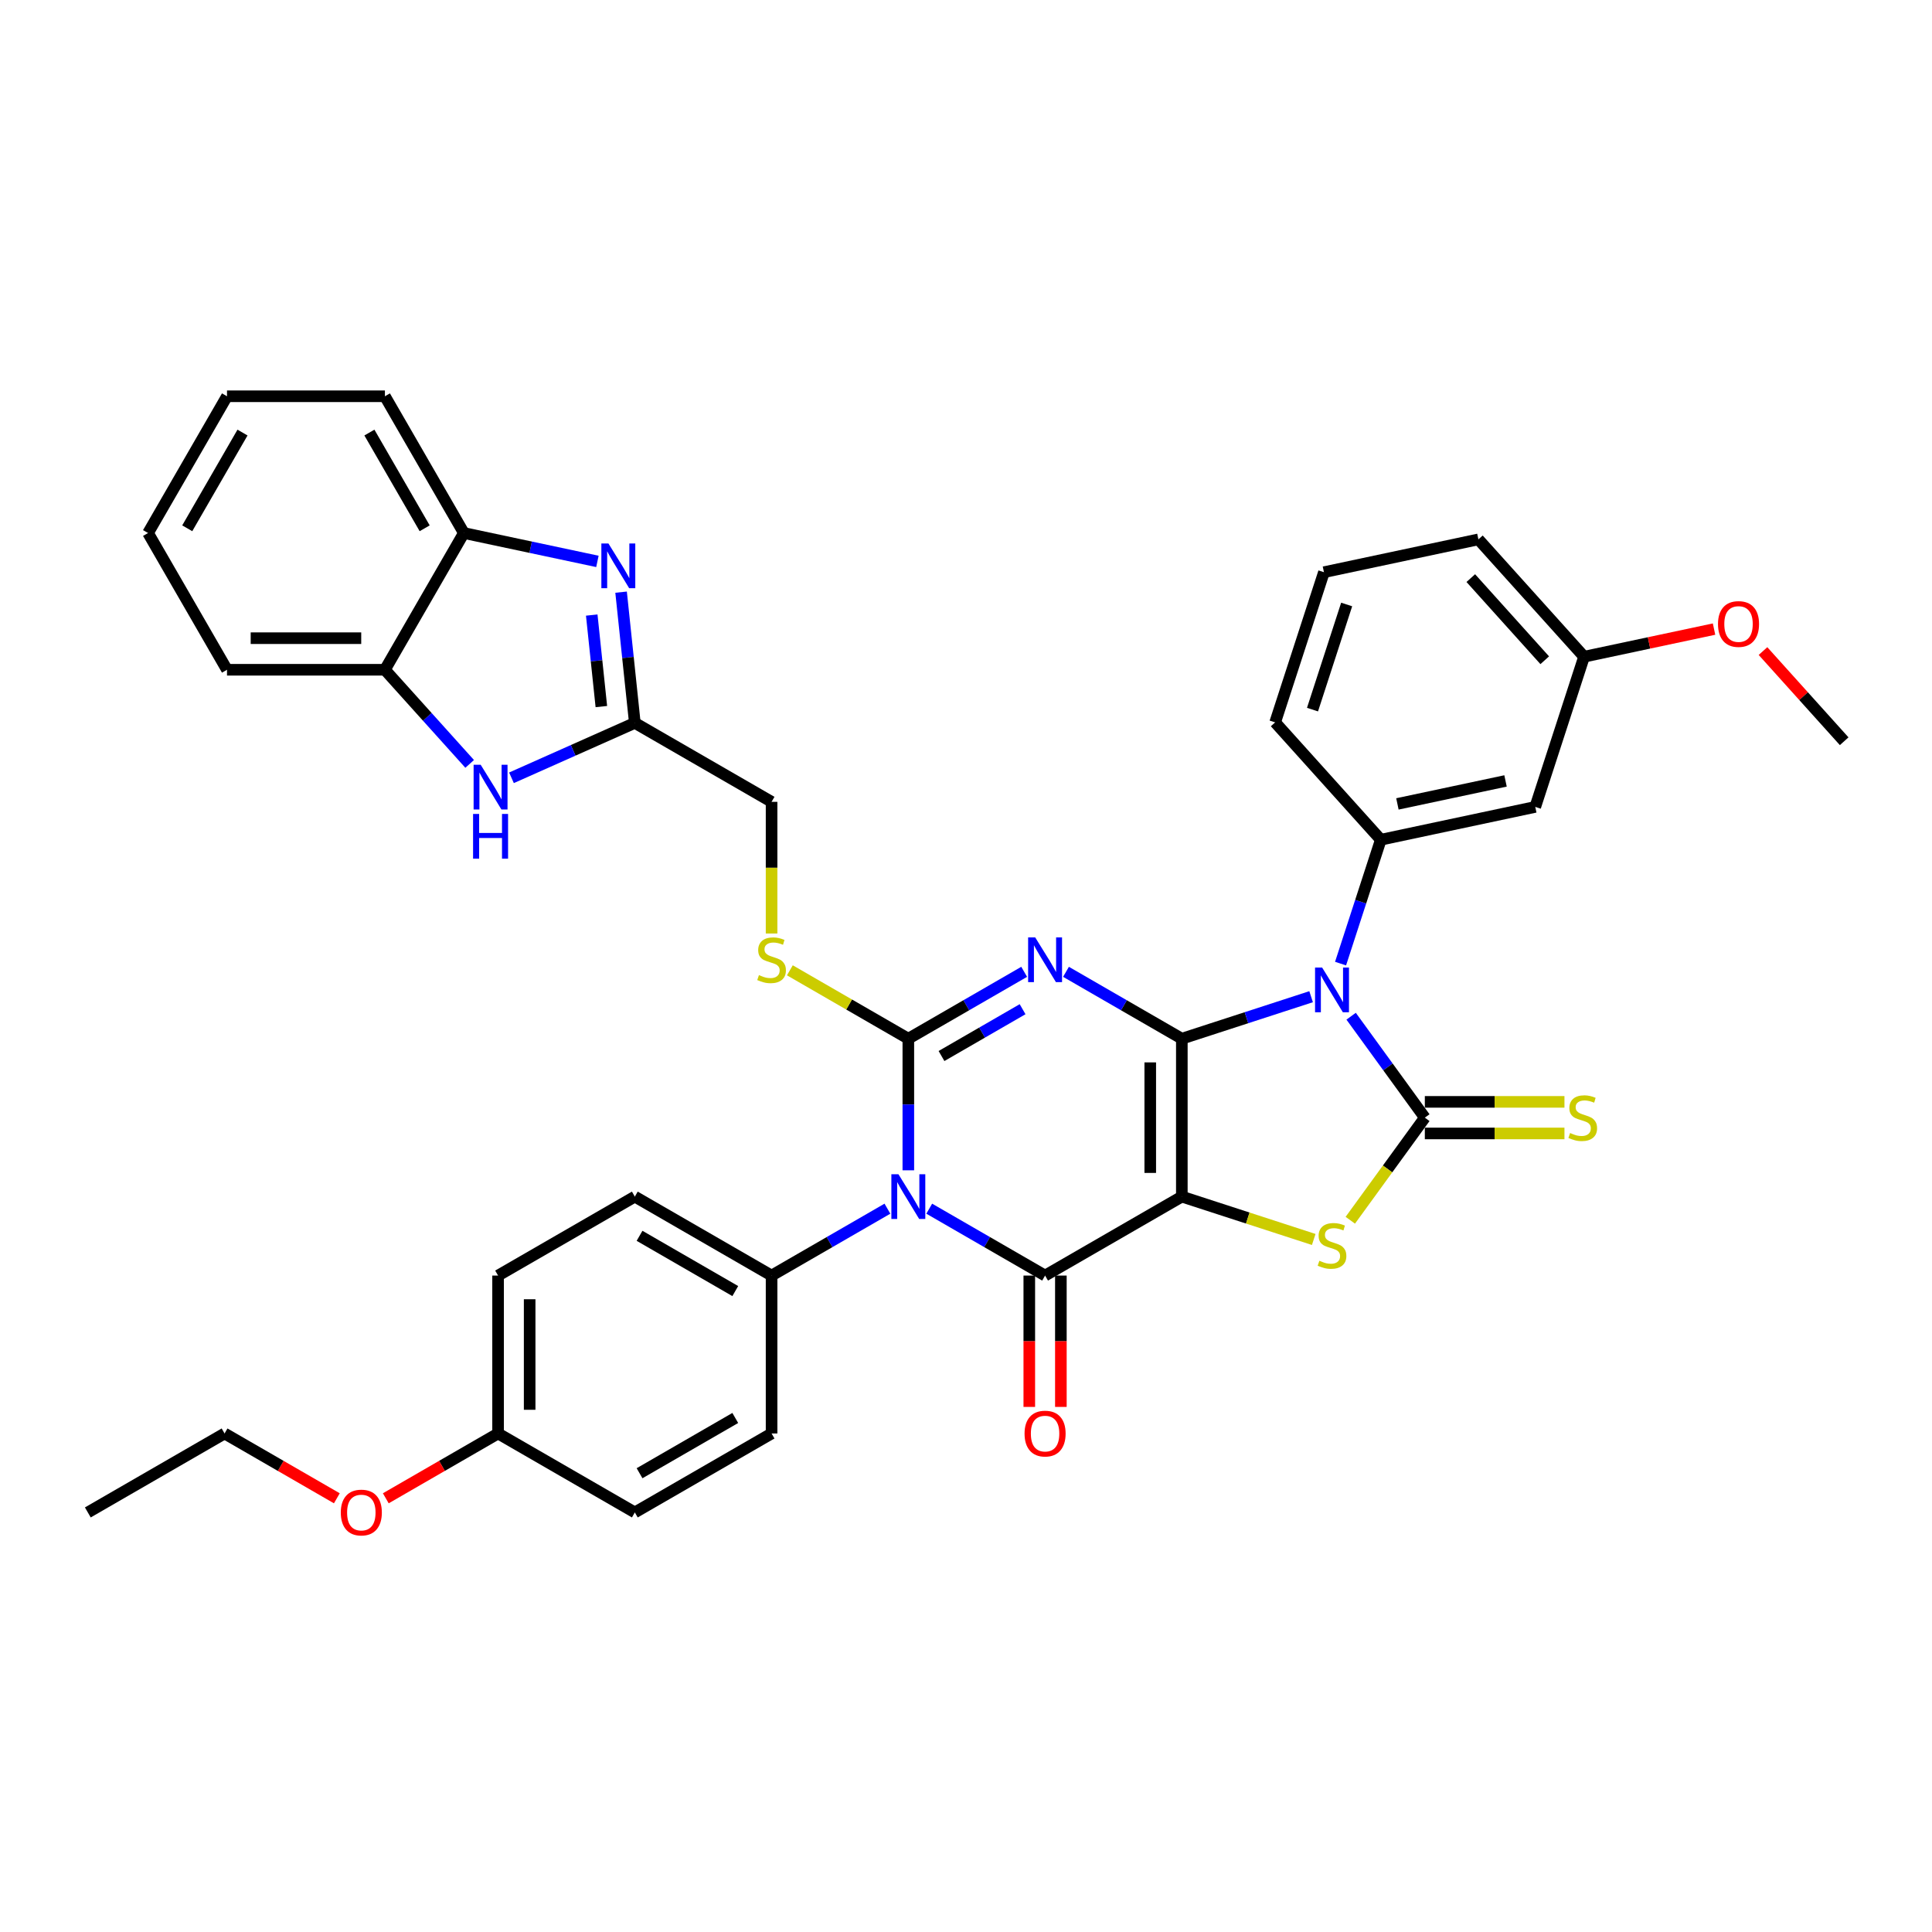 <?xml version='1.0' encoding='iso-8859-1'?>
<svg version='1.1' baseProfile='full'
              xmlns='http://www.w3.org/2000/svg'
                      xmlns:rdkit='http://www.rdkit.org/xml'
                      xmlns:xlink='http://www.w3.org/1999/xlink'
                  xml:space='preserve'
width='1000px' height='1000px' viewBox='0 0 1000 1000'>
<!-- END OF HEADER -->
<rect style='opacity:1.0;fill:#FFFFFF;stroke:none' width='1000' height='1000' x='0' y='0'> </rect>
<path class='bond-0' d='M 611.716,537.632 L 611.716,619.365' style='fill:none;fill-rule:evenodd;stroke:#000000;stroke-width:6px;stroke-linecap:butt;stroke-linejoin:miter;stroke-opacity:1' />
<path class='bond-0' d='M 595.369,549.892 L 595.369,607.105' style='fill:none;fill-rule:evenodd;stroke:#000000;stroke-width:6px;stroke-linecap:butt;stroke-linejoin:miter;stroke-opacity:1' />
<path class='bond-1' d='M 611.716,537.632 L 581.735,520.323' style='fill:none;fill-rule:evenodd;stroke:#000000;stroke-width:6px;stroke-linecap:butt;stroke-linejoin:miter;stroke-opacity:1' />
<path class='bond-1' d='M 581.735,520.323 L 551.755,503.014' style='fill:none;fill-rule:evenodd;stroke:#0000FF;stroke-width:6px;stroke-linecap:butt;stroke-linejoin:miter;stroke-opacity:1' />
<path class='bond-2' d='M 611.716,537.632 L 645.171,526.762' style='fill:none;fill-rule:evenodd;stroke:#000000;stroke-width:6px;stroke-linecap:butt;stroke-linejoin:miter;stroke-opacity:1' />
<path class='bond-2' d='M 645.171,526.762 L 678.627,515.891' style='fill:none;fill-rule:evenodd;stroke:#0000FF;stroke-width:6px;stroke-linecap:butt;stroke-linejoin:miter;stroke-opacity:1' />
<path class='bond-5' d='M 611.716,619.365 L 540.933,660.231' style='fill:none;fill-rule:evenodd;stroke:#000000;stroke-width:6px;stroke-linecap:butt;stroke-linejoin:miter;stroke-opacity:1' />
<path class='bond-7' d='M 611.716,619.365 L 645.85,630.456' style='fill:none;fill-rule:evenodd;stroke:#000000;stroke-width:6px;stroke-linecap:butt;stroke-linejoin:miter;stroke-opacity:1' />
<path class='bond-7' d='M 645.85,630.456 L 679.984,641.547' style='fill:none;fill-rule:evenodd;stroke:#CCCC00;stroke-width:6px;stroke-linecap:butt;stroke-linejoin:miter;stroke-opacity:1' />
<path class='bond-3' d='M 530.112,503.014 L 500.131,520.323' style='fill:none;fill-rule:evenodd;stroke:#0000FF;stroke-width:6px;stroke-linecap:butt;stroke-linejoin:miter;stroke-opacity:1' />
<path class='bond-3' d='M 500.131,520.323 L 470.151,537.632' style='fill:none;fill-rule:evenodd;stroke:#000000;stroke-width:6px;stroke-linecap:butt;stroke-linejoin:miter;stroke-opacity:1' />
<path class='bond-3' d='M 529.291,522.363 L 508.304,534.479' style='fill:none;fill-rule:evenodd;stroke:#0000FF;stroke-width:6px;stroke-linecap:butt;stroke-linejoin:miter;stroke-opacity:1' />
<path class='bond-3' d='M 508.304,534.479 L 487.318,546.596' style='fill:none;fill-rule:evenodd;stroke:#000000;stroke-width:6px;stroke-linecap:butt;stroke-linejoin:miter;stroke-opacity:1' />
<path class='bond-6' d='M 699.342,525.992 L 718.416,552.245' style='fill:none;fill-rule:evenodd;stroke:#0000FF;stroke-width:6px;stroke-linecap:butt;stroke-linejoin:miter;stroke-opacity:1' />
<path class='bond-6' d='M 718.416,552.245 L 737.49,578.499' style='fill:none;fill-rule:evenodd;stroke:#000000;stroke-width:6px;stroke-linecap:butt;stroke-linejoin:miter;stroke-opacity:1' />
<path class='bond-9' d='M 693.873,498.759 L 704.289,466.701' style='fill:none;fill-rule:evenodd;stroke:#0000FF;stroke-width:6px;stroke-linecap:butt;stroke-linejoin:miter;stroke-opacity:1' />
<path class='bond-9' d='M 704.289,466.701 L 714.705,434.643' style='fill:none;fill-rule:evenodd;stroke:#000000;stroke-width:6px;stroke-linecap:butt;stroke-linejoin:miter;stroke-opacity:1' />
<path class='bond-4' d='M 470.151,537.632 L 470.151,571.69' style='fill:none;fill-rule:evenodd;stroke:#000000;stroke-width:6px;stroke-linecap:butt;stroke-linejoin:miter;stroke-opacity:1' />
<path class='bond-4' d='M 470.151,571.69 L 470.151,605.748' style='fill:none;fill-rule:evenodd;stroke:#0000FF;stroke-width:6px;stroke-linecap:butt;stroke-linejoin:miter;stroke-opacity:1' />
<path class='bond-12' d='M 470.151,537.632 L 439.492,519.931' style='fill:none;fill-rule:evenodd;stroke:#000000;stroke-width:6px;stroke-linecap:butt;stroke-linejoin:miter;stroke-opacity:1' />
<path class='bond-12' d='M 439.492,519.931 L 408.833,502.23' style='fill:none;fill-rule:evenodd;stroke:#CCCC00;stroke-width:6px;stroke-linecap:butt;stroke-linejoin:miter;stroke-opacity:1' />
<path class='bond-14' d='M 459.329,625.613 L 429.349,642.922' style='fill:none;fill-rule:evenodd;stroke:#0000FF;stroke-width:6px;stroke-linecap:butt;stroke-linejoin:miter;stroke-opacity:1' />
<path class='bond-14' d='M 429.349,642.922 L 399.368,660.231' style='fill:none;fill-rule:evenodd;stroke:#000000;stroke-width:6px;stroke-linecap:butt;stroke-linejoin:miter;stroke-opacity:1' />
<path class='bond-39' d='M 480.972,625.613 L 510.953,642.922' style='fill:none;fill-rule:evenodd;stroke:#0000FF;stroke-width:6px;stroke-linecap:butt;stroke-linejoin:miter;stroke-opacity:1' />
<path class='bond-39' d='M 510.953,642.922 L 540.933,660.231' style='fill:none;fill-rule:evenodd;stroke:#000000;stroke-width:6px;stroke-linecap:butt;stroke-linejoin:miter;stroke-opacity:1' />
<path class='bond-18' d='M 532.76,660.231 L 532.76,694.224' style='fill:none;fill-rule:evenodd;stroke:#000000;stroke-width:6px;stroke-linecap:butt;stroke-linejoin:miter;stroke-opacity:1' />
<path class='bond-18' d='M 532.76,694.224 L 532.76,728.217' style='fill:none;fill-rule:evenodd;stroke:#FF0000;stroke-width:6px;stroke-linecap:butt;stroke-linejoin:miter;stroke-opacity:1' />
<path class='bond-18' d='M 549.107,660.231 L 549.107,694.224' style='fill:none;fill-rule:evenodd;stroke:#000000;stroke-width:6px;stroke-linecap:butt;stroke-linejoin:miter;stroke-opacity:1' />
<path class='bond-18' d='M 549.107,694.224 L 549.107,728.217' style='fill:none;fill-rule:evenodd;stroke:#FF0000;stroke-width:6px;stroke-linecap:butt;stroke-linejoin:miter;stroke-opacity:1' />
<path class='bond-16' d='M 737.49,586.672 L 773.624,586.672' style='fill:none;fill-rule:evenodd;stroke:#000000;stroke-width:6px;stroke-linecap:butt;stroke-linejoin:miter;stroke-opacity:1' />
<path class='bond-16' d='M 773.624,586.672 L 809.758,586.672' style='fill:none;fill-rule:evenodd;stroke:#CCCC00;stroke-width:6px;stroke-linecap:butt;stroke-linejoin:miter;stroke-opacity:1' />
<path class='bond-16' d='M 737.49,570.325 L 773.624,570.325' style='fill:none;fill-rule:evenodd;stroke:#000000;stroke-width:6px;stroke-linecap:butt;stroke-linejoin:miter;stroke-opacity:1' />
<path class='bond-16' d='M 773.624,570.325 L 809.758,570.325' style='fill:none;fill-rule:evenodd;stroke:#CCCC00;stroke-width:6px;stroke-linecap:butt;stroke-linejoin:miter;stroke-opacity:1' />
<path class='bond-38' d='M 737.49,578.499 L 718.201,605.047' style='fill:none;fill-rule:evenodd;stroke:#000000;stroke-width:6px;stroke-linecap:butt;stroke-linejoin:miter;stroke-opacity:1' />
<path class='bond-38' d='M 718.201,605.047 L 698.913,631.595' style='fill:none;fill-rule:evenodd;stroke:#CCCC00;stroke-width:6px;stroke-linecap:butt;stroke-linejoin:miter;stroke-opacity:1' />
<path class='bond-8' d='M 321.473,306.498 L 325.029,340.332' style='fill:none;fill-rule:evenodd;stroke:#0000FF;stroke-width:6px;stroke-linecap:butt;stroke-linejoin:miter;stroke-opacity:1' />
<path class='bond-8' d='M 325.029,340.332 L 328.585,374.167' style='fill:none;fill-rule:evenodd;stroke:#000000;stroke-width:6px;stroke-linecap:butt;stroke-linejoin:miter;stroke-opacity:1' />
<path class='bond-8' d='M 306.283,318.357 L 308.772,342.041' style='fill:none;fill-rule:evenodd;stroke:#0000FF;stroke-width:6px;stroke-linecap:butt;stroke-linejoin:miter;stroke-opacity:1' />
<path class='bond-8' d='M 308.772,342.041 L 311.261,365.725' style='fill:none;fill-rule:evenodd;stroke:#000000;stroke-width:6px;stroke-linecap:butt;stroke-linejoin:miter;stroke-opacity:1' />
<path class='bond-13' d='M 309.22,290.581 L 274.658,283.235' style='fill:none;fill-rule:evenodd;stroke:#0000FF;stroke-width:6px;stroke-linecap:butt;stroke-linejoin:miter;stroke-opacity:1' />
<path class='bond-13' d='M 274.658,283.235 L 240.095,275.888' style='fill:none;fill-rule:evenodd;stroke:#000000;stroke-width:6px;stroke-linecap:butt;stroke-linejoin:miter;stroke-opacity:1' />
<path class='bond-17' d='M 714.705,434.643 L 794.652,417.65' style='fill:none;fill-rule:evenodd;stroke:#000000;stroke-width:6px;stroke-linecap:butt;stroke-linejoin:miter;stroke-opacity:1' />
<path class='bond-17' d='M 723.299,416.105 L 779.261,404.209' style='fill:none;fill-rule:evenodd;stroke:#000000;stroke-width:6px;stroke-linecap:butt;stroke-linejoin:miter;stroke-opacity:1' />
<path class='bond-26' d='M 714.705,434.643 L 660.015,373.904' style='fill:none;fill-rule:evenodd;stroke:#000000;stroke-width:6px;stroke-linecap:butt;stroke-linejoin:miter;stroke-opacity:1' />
<path class='bond-10' d='M 328.585,374.167 L 399.368,415.033' style='fill:none;fill-rule:evenodd;stroke:#000000;stroke-width:6px;stroke-linecap:butt;stroke-linejoin:miter;stroke-opacity:1' />
<path class='bond-11' d='M 328.585,374.167 L 296.663,388.379' style='fill:none;fill-rule:evenodd;stroke:#000000;stroke-width:6px;stroke-linecap:butt;stroke-linejoin:miter;stroke-opacity:1' />
<path class='bond-11' d='M 296.663,388.379 L 264.74,402.592' style='fill:none;fill-rule:evenodd;stroke:#0000FF;stroke-width:6px;stroke-linecap:butt;stroke-linejoin:miter;stroke-opacity:1' />
<path class='bond-15' d='M 243.097,395.392 L 221.163,371.031' style='fill:none;fill-rule:evenodd;stroke:#0000FF;stroke-width:6px;stroke-linecap:butt;stroke-linejoin:miter;stroke-opacity:1' />
<path class='bond-15' d='M 221.163,371.031 L 199.229,346.671' style='fill:none;fill-rule:evenodd;stroke:#000000;stroke-width:6px;stroke-linecap:butt;stroke-linejoin:miter;stroke-opacity:1' />
<path class='bond-19' d='M 399.368,483.182 L 399.368,449.107' style='fill:none;fill-rule:evenodd;stroke:#CCCC00;stroke-width:6px;stroke-linecap:butt;stroke-linejoin:miter;stroke-opacity:1' />
<path class='bond-19' d='M 399.368,449.107 L 399.368,415.033' style='fill:none;fill-rule:evenodd;stroke:#000000;stroke-width:6px;stroke-linecap:butt;stroke-linejoin:miter;stroke-opacity:1' />
<path class='bond-30' d='M 240.095,275.888 L 199.229,205.106' style='fill:none;fill-rule:evenodd;stroke:#000000;stroke-width:6px;stroke-linecap:butt;stroke-linejoin:miter;stroke-opacity:1' />
<path class='bond-30' d='M 219.809,273.444 L 191.202,223.896' style='fill:none;fill-rule:evenodd;stroke:#000000;stroke-width:6px;stroke-linecap:butt;stroke-linejoin:miter;stroke-opacity:1' />
<path class='bond-42' d='M 240.095,275.888 L 199.229,346.671' style='fill:none;fill-rule:evenodd;stroke:#000000;stroke-width:6px;stroke-linecap:butt;stroke-linejoin:miter;stroke-opacity:1' />
<path class='bond-20' d='M 399.368,660.231 L 328.585,619.365' style='fill:none;fill-rule:evenodd;stroke:#000000;stroke-width:6px;stroke-linecap:butt;stroke-linejoin:miter;stroke-opacity:1' />
<path class='bond-20' d='M 380.577,668.258 L 331.029,639.651' style='fill:none;fill-rule:evenodd;stroke:#000000;stroke-width:6px;stroke-linecap:butt;stroke-linejoin:miter;stroke-opacity:1' />
<path class='bond-21' d='M 399.368,660.231 L 399.368,741.964' style='fill:none;fill-rule:evenodd;stroke:#000000;stroke-width:6px;stroke-linecap:butt;stroke-linejoin:miter;stroke-opacity:1' />
<path class='bond-31' d='M 199.229,346.671 L 117.496,346.671' style='fill:none;fill-rule:evenodd;stroke:#000000;stroke-width:6px;stroke-linecap:butt;stroke-linejoin:miter;stroke-opacity:1' />
<path class='bond-31' d='M 186.969,330.324 L 129.756,330.324' style='fill:none;fill-rule:evenodd;stroke:#000000;stroke-width:6px;stroke-linecap:butt;stroke-linejoin:miter;stroke-opacity:1' />
<path class='bond-22' d='M 794.652,417.65 L 819.909,339.917' style='fill:none;fill-rule:evenodd;stroke:#000000;stroke-width:6px;stroke-linecap:butt;stroke-linejoin:miter;stroke-opacity:1' />
<path class='bond-25' d='M 328.585,619.365 L 257.803,660.231' style='fill:none;fill-rule:evenodd;stroke:#000000;stroke-width:6px;stroke-linecap:butt;stroke-linejoin:miter;stroke-opacity:1' />
<path class='bond-24' d='M 399.368,741.964 L 328.585,782.831' style='fill:none;fill-rule:evenodd;stroke:#000000;stroke-width:6px;stroke-linecap:butt;stroke-linejoin:miter;stroke-opacity:1' />
<path class='bond-24' d='M 380.577,733.938 L 331.029,762.544' style='fill:none;fill-rule:evenodd;stroke:#000000;stroke-width:6px;stroke-linecap:butt;stroke-linejoin:miter;stroke-opacity:1' />
<path class='bond-27' d='M 819.909,339.917 L 853.548,332.767' style='fill:none;fill-rule:evenodd;stroke:#000000;stroke-width:6px;stroke-linecap:butt;stroke-linejoin:miter;stroke-opacity:1' />
<path class='bond-27' d='M 853.548,332.767 L 887.187,325.617' style='fill:none;fill-rule:evenodd;stroke:#FF0000;stroke-width:6px;stroke-linecap:butt;stroke-linejoin:miter;stroke-opacity:1' />
<path class='bond-40' d='M 819.909,339.917 L 765.219,279.178' style='fill:none;fill-rule:evenodd;stroke:#000000;stroke-width:6px;stroke-linecap:butt;stroke-linejoin:miter;stroke-opacity:1' />
<path class='bond-40' d='M 799.557,341.744 L 761.275,299.227' style='fill:none;fill-rule:evenodd;stroke:#000000;stroke-width:6px;stroke-linecap:butt;stroke-linejoin:miter;stroke-opacity:1' />
<path class='bond-23' d='M 257.803,741.964 L 328.585,782.831' style='fill:none;fill-rule:evenodd;stroke:#000000;stroke-width:6px;stroke-linecap:butt;stroke-linejoin:miter;stroke-opacity:1' />
<path class='bond-28' d='M 257.803,741.964 L 228.746,758.74' style='fill:none;fill-rule:evenodd;stroke:#000000;stroke-width:6px;stroke-linecap:butt;stroke-linejoin:miter;stroke-opacity:1' />
<path class='bond-28' d='M 228.746,758.74 L 199.688,775.516' style='fill:none;fill-rule:evenodd;stroke:#FF0000;stroke-width:6px;stroke-linecap:butt;stroke-linejoin:miter;stroke-opacity:1' />
<path class='bond-41' d='M 257.803,741.964 L 257.803,660.231' style='fill:none;fill-rule:evenodd;stroke:#000000;stroke-width:6px;stroke-linecap:butt;stroke-linejoin:miter;stroke-opacity:1' />
<path class='bond-41' d='M 274.149,729.704 L 274.149,672.491' style='fill:none;fill-rule:evenodd;stroke:#000000;stroke-width:6px;stroke-linecap:butt;stroke-linejoin:miter;stroke-opacity:1' />
<path class='bond-29' d='M 660.015,373.904 L 685.272,296.171' style='fill:none;fill-rule:evenodd;stroke:#000000;stroke-width:6px;stroke-linecap:butt;stroke-linejoin:miter;stroke-opacity:1' />
<path class='bond-29' d='M 679.35,367.295 L 697.03,312.882' style='fill:none;fill-rule:evenodd;stroke:#000000;stroke-width:6px;stroke-linecap:butt;stroke-linejoin:miter;stroke-opacity:1' />
<path class='bond-34' d='M 912.524,336.994 L 933.535,360.329' style='fill:none;fill-rule:evenodd;stroke:#FF0000;stroke-width:6px;stroke-linecap:butt;stroke-linejoin:miter;stroke-opacity:1' />
<path class='bond-34' d='M 933.535,360.329 L 954.545,383.663' style='fill:none;fill-rule:evenodd;stroke:#000000;stroke-width:6px;stroke-linecap:butt;stroke-linejoin:miter;stroke-opacity:1' />
<path class='bond-33' d='M 174.351,775.516 L 145.294,758.74' style='fill:none;fill-rule:evenodd;stroke:#FF0000;stroke-width:6px;stroke-linecap:butt;stroke-linejoin:miter;stroke-opacity:1' />
<path class='bond-33' d='M 145.294,758.74 L 116.237,741.964' style='fill:none;fill-rule:evenodd;stroke:#000000;stroke-width:6px;stroke-linecap:butt;stroke-linejoin:miter;stroke-opacity:1' />
<path class='bond-32' d='M 685.272,296.171 L 765.219,279.178' style='fill:none;fill-rule:evenodd;stroke:#000000;stroke-width:6px;stroke-linecap:butt;stroke-linejoin:miter;stroke-opacity:1' />
<path class='bond-36' d='M 199.229,205.106 L 117.496,205.106' style='fill:none;fill-rule:evenodd;stroke:#000000;stroke-width:6px;stroke-linecap:butt;stroke-linejoin:miter;stroke-opacity:1' />
<path class='bond-37' d='M 117.496,346.671 L 76.629,275.888' style='fill:none;fill-rule:evenodd;stroke:#000000;stroke-width:6px;stroke-linecap:butt;stroke-linejoin:miter;stroke-opacity:1' />
<path class='bond-35' d='M 116.237,741.964 L 45.455,782.831' style='fill:none;fill-rule:evenodd;stroke:#000000;stroke-width:6px;stroke-linecap:butt;stroke-linejoin:miter;stroke-opacity:1' />
<path class='bond-43' d='M 117.496,205.106 L 76.629,275.888' style='fill:none;fill-rule:evenodd;stroke:#000000;stroke-width:6px;stroke-linecap:butt;stroke-linejoin:miter;stroke-opacity:1' />
<path class='bond-43' d='M 125.522,223.896 L 96.916,273.444' style='fill:none;fill-rule:evenodd;stroke:#000000;stroke-width:6px;stroke-linecap:butt;stroke-linejoin:miter;stroke-opacity:1' />
<path  class='atom-2' d='M 535.817 485.192
L 543.402 497.452
Q 544.154 498.662, 545.363 500.852
Q 546.573 503.043, 546.638 503.174
L 546.638 485.192
L 549.711 485.192
L 549.711 508.339
L 546.54 508.339
L 538.4 494.935
Q 537.451 493.366, 536.438 491.568
Q 535.457 489.769, 535.163 489.214
L 535.163 508.339
L 532.155 508.339
L 532.155 485.192
L 535.817 485.192
' fill='#0000FF'/>
<path  class='atom-3' d='M 684.332 500.802
L 691.917 513.062
Q 692.669 514.272, 693.878 516.462
Q 695.088 518.652, 695.153 518.783
L 695.153 500.802
L 698.227 500.802
L 698.227 523.949
L 695.055 523.949
L 686.915 510.545
Q 685.967 508.975, 684.953 507.177
Q 683.972 505.379, 683.678 504.823
L 683.678 523.949
L 680.67 523.949
L 680.67 500.802
L 684.332 500.802
' fill='#0000FF'/>
<path  class='atom-5' d='M 465.034 607.792
L 472.619 620.052
Q 473.371 621.261, 474.581 623.452
Q 475.79 625.642, 475.856 625.773
L 475.856 607.792
L 478.929 607.792
L 478.929 630.938
L 475.757 630.938
L 467.617 617.534
Q 466.669 615.965, 465.655 614.167
Q 464.674 612.369, 464.38 611.813
L 464.38 630.938
L 461.372 630.938
L 461.372 607.792
L 465.034 607.792
' fill='#0000FF'/>
<path  class='atom-8' d='M 682.91 652.566
Q 683.171 652.664, 684.25 653.122
Q 685.329 653.58, 686.506 653.874
Q 687.716 654.135, 688.893 654.135
Q 691.083 654.135, 692.358 653.089
Q 693.633 652.01, 693.633 650.147
Q 693.633 648.872, 692.979 648.087
Q 692.358 647.303, 691.377 646.878
Q 690.397 646.453, 688.762 645.962
Q 686.702 645.341, 685.46 644.753
Q 684.25 644.164, 683.368 642.922
Q 682.517 641.679, 682.517 639.587
Q 682.517 636.677, 684.479 634.879
Q 686.473 633.081, 690.397 633.081
Q 693.077 633.081, 696.118 634.356
L 695.366 636.874
Q 692.587 635.729, 690.495 635.729
Q 688.239 635.729, 686.996 636.677
Q 685.754 637.593, 685.787 639.195
Q 685.787 640.437, 686.408 641.189
Q 687.062 641.941, 687.977 642.366
Q 688.925 642.791, 690.495 643.281
Q 692.587 643.935, 693.829 644.589
Q 695.072 645.243, 695.954 646.583
Q 696.87 647.891, 696.87 650.147
Q 696.87 653.351, 694.712 655.084
Q 692.587 656.784, 689.023 656.784
Q 686.964 656.784, 685.394 656.326
Q 683.858 655.901, 682.027 655.149
L 682.91 652.566
' fill='#CCCC00'/>
<path  class='atom-9' d='M 314.925 281.308
L 322.51 293.568
Q 323.262 294.778, 324.472 296.968
Q 325.681 299.159, 325.747 299.289
L 325.747 281.308
L 328.82 281.308
L 328.82 304.455
L 325.649 304.455
L 317.508 291.051
Q 316.56 289.481, 315.547 287.683
Q 314.566 285.885, 314.271 285.329
L 314.271 304.455
L 311.264 304.455
L 311.264 281.308
L 314.925 281.308
' fill='#0000FF'/>
<path  class='atom-12' d='M 248.802 395.837
L 256.387 408.097
Q 257.139 409.307, 258.349 411.497
Q 259.558 413.687, 259.624 413.818
L 259.624 395.837
L 262.697 395.837
L 262.697 418.984
L 259.525 418.984
L 251.385 405.58
Q 250.437 404.01, 249.423 402.212
Q 248.443 400.414, 248.148 399.858
L 248.148 418.984
L 245.141 418.984
L 245.141 395.837
L 248.802 395.837
' fill='#0000FF'/>
<path  class='atom-12' d='M 244.863 421.298
L 248.001 421.298
L 248.001 431.139
L 259.836 431.139
L 259.836 421.298
L 262.975 421.298
L 262.975 444.445
L 259.836 444.445
L 259.836 433.754
L 248.001 433.754
L 248.001 444.445
L 244.863 444.445
L 244.863 421.298
' fill='#0000FF'/>
<path  class='atom-13' d='M 392.829 504.71
Q 393.091 504.808, 394.17 505.266
Q 395.249 505.724, 396.426 506.018
Q 397.635 506.279, 398.812 506.279
Q 401.003 506.279, 402.278 505.233
Q 403.553 504.154, 403.553 502.291
Q 403.553 501.016, 402.899 500.231
Q 402.278 499.447, 401.297 499.022
Q 400.316 498.597, 398.681 498.106
Q 396.622 497.485, 395.379 496.897
Q 394.17 496.308, 393.287 495.066
Q 392.437 493.823, 392.437 491.731
Q 392.437 488.821, 394.399 487.023
Q 396.393 485.225, 400.316 485.225
Q 402.997 485.225, 406.037 486.5
L 405.285 489.018
Q 402.506 487.873, 400.414 487.873
Q 398.158 487.873, 396.916 488.821
Q 395.674 489.737, 395.706 491.339
Q 395.706 492.581, 396.327 493.333
Q 396.981 494.085, 397.897 494.51
Q 398.845 494.935, 400.414 495.425
Q 402.506 496.079, 403.749 496.733
Q 404.991 497.387, 405.874 498.727
Q 406.789 500.035, 406.789 502.291
Q 406.789 505.495, 404.632 507.228
Q 402.506 508.928, 398.943 508.928
Q 396.883 508.928, 395.314 508.47
Q 393.777 508.045, 391.947 507.293
L 392.829 504.71
' fill='#CCCC00'/>
<path  class='atom-17' d='M 812.684 586.443
Q 812.945 586.541, 814.024 586.999
Q 815.103 587.456, 816.28 587.751
Q 817.49 588.012, 818.667 588.012
Q 820.857 588.012, 822.132 586.966
Q 823.407 585.887, 823.407 584.024
Q 823.407 582.749, 822.753 581.964
Q 822.132 581.179, 821.151 580.754
Q 820.171 580.329, 818.536 579.839
Q 816.476 579.218, 815.234 578.629
Q 814.024 578.041, 813.142 576.799
Q 812.292 575.556, 812.292 573.464
Q 812.292 570.554, 814.253 568.756
Q 816.247 566.958, 820.171 566.958
Q 822.851 566.958, 825.892 568.233
L 825.14 570.75
Q 822.361 569.606, 820.269 569.606
Q 818.013 569.606, 816.771 570.554
Q 815.528 571.47, 815.561 573.072
Q 815.561 574.314, 816.182 575.066
Q 816.836 575.818, 817.751 576.243
Q 818.699 576.668, 820.269 577.158
Q 822.361 577.812, 823.603 578.466
Q 824.846 579.12, 825.728 580.46
Q 826.644 581.768, 826.644 584.024
Q 826.644 587.228, 824.486 588.96
Q 822.361 590.66, 818.798 590.66
Q 816.738 590.66, 815.169 590.203
Q 813.632 589.778, 811.801 589.026
L 812.684 586.443
' fill='#CCCC00'/>
<path  class='atom-19' d='M 530.308 742.03
Q 530.308 736.472, 533.054 733.366
Q 535.8 730.26, 540.933 730.26
Q 546.066 730.26, 548.812 733.366
Q 551.559 736.472, 551.559 742.03
Q 551.559 747.653, 548.78 750.857
Q 546.001 754.028, 540.933 754.028
Q 535.833 754.028, 533.054 750.857
Q 530.308 747.685, 530.308 742.03
M 540.933 751.412
Q 544.464 751.412, 546.36 749.059
Q 548.289 746.672, 548.289 742.03
Q 548.289 737.485, 546.36 735.197
Q 544.464 732.875, 540.933 732.875
Q 537.402 732.875, 535.474 735.164
Q 533.577 737.453, 533.577 742.03
Q 533.577 746.705, 535.474 749.059
Q 537.402 751.412, 540.933 751.412
' fill='#FF0000'/>
<path  class='atom-28' d='M 889.23 322.989
Q 889.23 317.432, 891.977 314.326
Q 894.723 311.22, 899.856 311.22
Q 904.988 311.22, 907.735 314.326
Q 910.481 317.432, 910.481 322.989
Q 910.481 328.613, 907.702 331.816
Q 904.923 334.988, 899.856 334.988
Q 894.755 334.988, 891.977 331.816
Q 889.23 328.645, 889.23 322.989
M 899.856 332.372
Q 903.386 332.372, 905.283 330.018
Q 907.211 327.632, 907.211 322.989
Q 907.211 318.445, 905.283 316.156
Q 903.386 313.835, 899.856 313.835
Q 896.325 313.835, 894.396 316.124
Q 892.5 318.412, 892.5 322.989
Q 892.5 327.664, 894.396 330.018
Q 896.325 332.372, 899.856 332.372
' fill='#FF0000'/>
<path  class='atom-29' d='M 176.395 782.896
Q 176.395 777.338, 179.141 774.232
Q 181.887 771.126, 187.02 771.126
Q 192.153 771.126, 194.899 774.232
Q 197.645 777.338, 197.645 782.896
Q 197.645 788.519, 194.866 791.723
Q 192.087 794.894, 187.02 794.894
Q 181.92 794.894, 179.141 791.723
Q 176.395 788.552, 176.395 782.896
M 187.02 792.279
Q 190.551 792.279, 192.447 789.925
Q 194.376 787.538, 194.376 782.896
Q 194.376 778.352, 192.447 776.063
Q 190.551 773.742, 187.02 773.742
Q 183.489 773.742, 181.56 776.03
Q 179.664 778.319, 179.664 782.896
Q 179.664 787.571, 181.56 789.925
Q 183.489 792.279, 187.02 792.279
' fill='#FF0000'/>
</svg>
